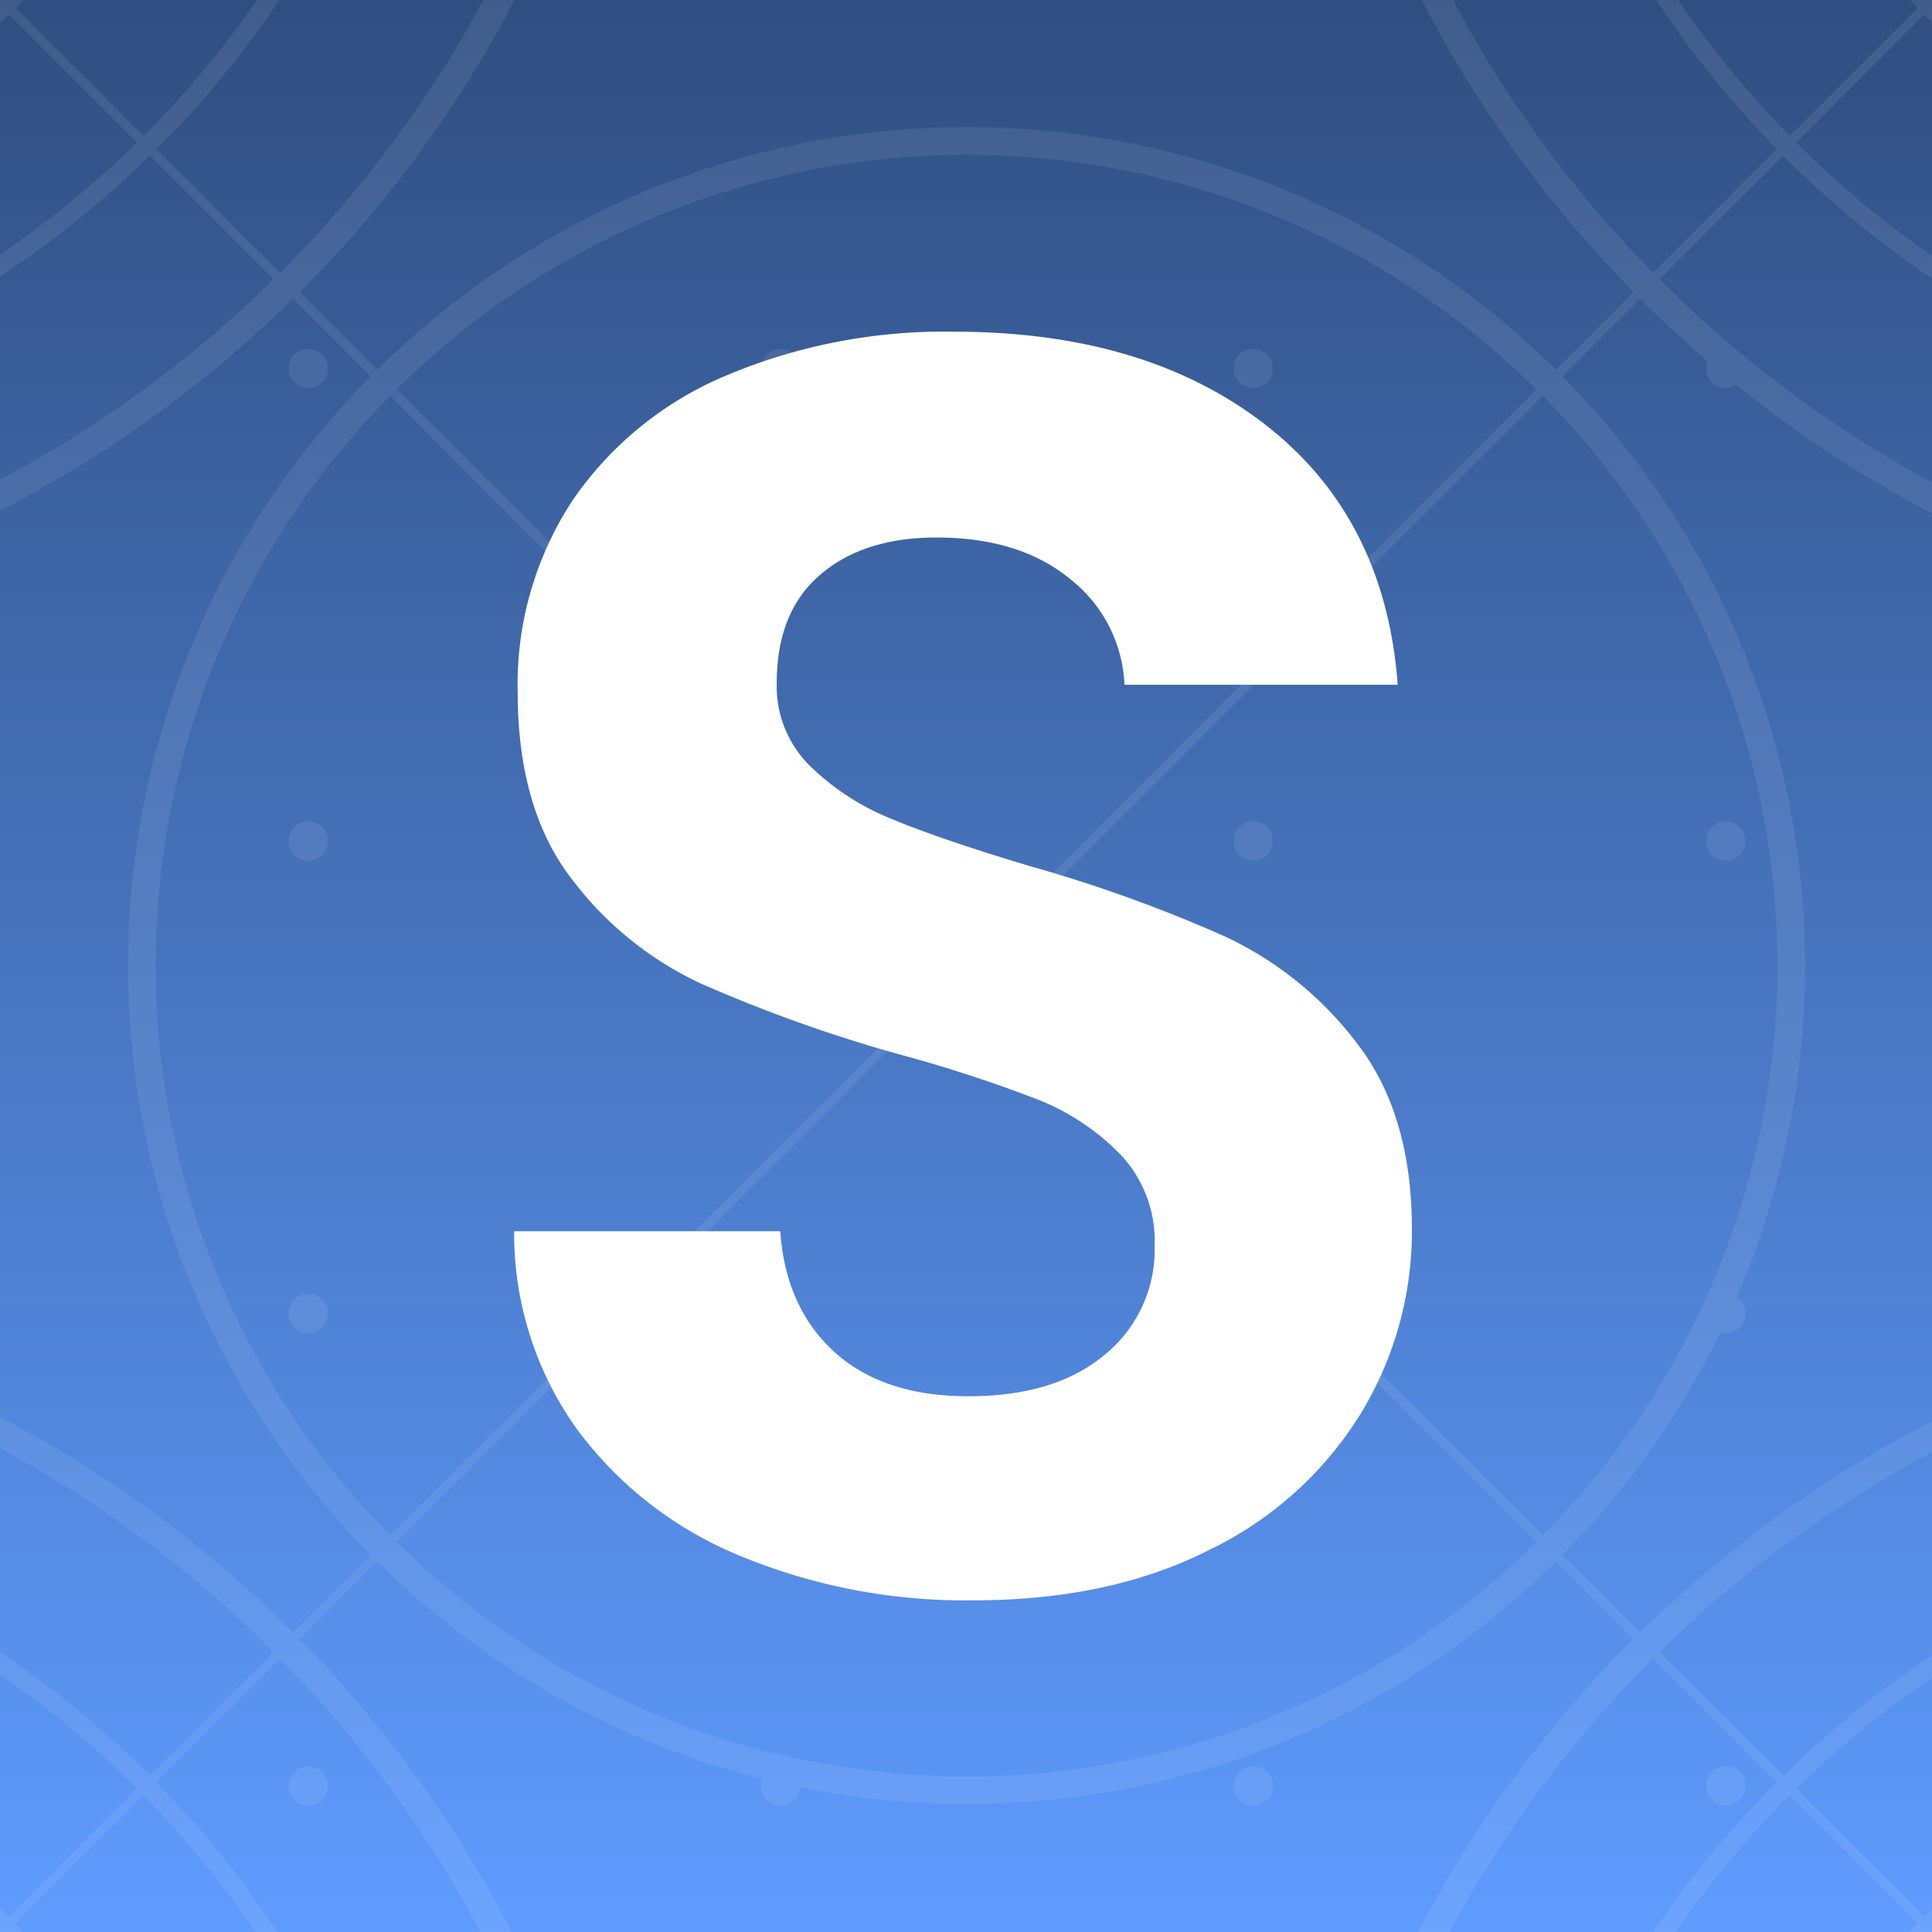 <?xml version="1.0" encoding="UTF-8"?> <svg xmlns="http://www.w3.org/2000/svg" xmlns:xlink="http://www.w3.org/1999/xlink" width="215" height="215" viewBox="0 0 215 215"><rect x="0" y="0" width="215" height="215" fill="#333333" stroke="none"/><defs><linearGradient id="linear-gradient" x1="0.5" x2="0.5" y2="1" gradientUnits="objectBoundingBox"><stop offset="0" stop-color="#5f9cff"></stop><stop offset="1" stop-color="#304e80"></stop></linearGradient><clipPath id="clip-path"><rect id="Rechteck_1436" data-name="Rechteck 1436" width="215" height="215" transform="translate(-9634 2630) rotate(180)" fill="none" stroke="#707070" stroke-width="1"></rect></clipPath></defs><g id="Gruppe_715" data-name="Gruppe 715" transform="translate(8791 -2121)"><rect id="Rechteck_1431" data-name="Rechteck 1431" width="215" height="215" transform="translate(-8576 2336) rotate(180)" fill="url(#linear-gradient)"></rect><g id="Gruppe_maskieren_83" data-name="Gruppe maskieren 83" transform="translate(1058 -294)" opacity="0.08" clip-path="url(#clip-path)"><path id="Pfad_1793" data-name="Pfad 1793" d="M313.4,633.389a2.191,2.191,0,1,0,2.191,2.191,2.191,2.191,0,0,0-2.191-2.191m52.585,0a2.191,2.191,0,1,0,2.191,2.191,2.191,2.191,0,0,0-2.191-2.191m-157.755,0a2.191,2.191,0,1,0,2.191,2.191,2.192,2.192,0,0,0-2.191-2.191M418.566,580.8A2.191,2.191,0,1,0,420.757,583a2.191,2.191,0,0,0-2.191-2.191m0,52.585a2.191,2.191,0,1,0,2.191,2.191,2.191,2.191,0,0,0-2.191-2.191m52.585,0a2.191,2.191,0,1,0,2.191,2.191,2.191,2.191,0,0,0-2.191-2.191m105.17,0a2.191,2.191,0,1,0,2.191,2.191,2.191,2.191,0,0,0-2.191-2.191m52.585,0a2.191,2.191,0,1,0,2.191,2.191,2.191,2.191,0,0,0-2.191-2.191M208.226,580.8A2.191,2.191,0,1,0,210.417,583a2.192,2.192,0,0,0-2.191-2.191m52.585,0A2.191,2.191,0,1,0,263,583a2.191,2.191,0,0,0-2.191-2.191m105.17,0A2.191,2.191,0,1,0,368.172,583a2.191,2.191,0,0,0-2.191-2.191m157.755,4.382A2.191,2.191,0,1,0,521.544,583a2.191,2.191,0,0,0,2.191,2.191m105.17-4.382A2.191,2.191,0,1,0,631.1,583a2.191,2.191,0,0,0-2.191-2.191M208.226,532.6h0a2.189,2.189,0,1,0-.852-.172A2.2,2.2,0,0,0,208.226,532.6Zm52.585-4.382A2.191,2.191,0,1,0,263,530.41a2.191,2.191,0,0,0-2.191-2.191m54.776,2.191A2.191,2.191,0,1,0,313.4,532.6a2.19,2.19,0,0,0,2.191-2.191m48.2,0a2.191,2.191,0,1,0,2.191-2.191,2.192,2.192,0,0,0-2.191,2.191M523.735,532.6a2.191,2.191,0,1,0-2.191-2.191,2.191,2.191,0,0,0,2.191,2.191M260.811,480.016a2.191,2.191,0,1,0-2.191-2.191,2.191,2.191,0,0,0,2.191,2.191m-52.585,0a2.191,2.191,0,1,0-2.018-3.045,2.182,2.182,0,0,0,0,1.706,2.19,2.19,0,0,0,2.018,1.339m107.361-2.191a2.191,2.191,0,1,0-2.191,2.191,2.19,2.19,0,0,0,2.191-2.191m50.394,2.191a2.191,2.191,0,1,0-2.191-2.191,2.191,2.191,0,0,0,2.191,2.191m105.17,0a2.191,2.191,0,1,0-2.191-2.191,2.191,2.191,0,0,0,2.191,2.191m52.29-.06c-.305.4-.6.8-.912,1.192l.808.631c.58-.743,1.148-1.5,1.723-2.254a2.126,2.126,0,0,0,.71-.929c1.274-1.684,2.533-3.379,3.751-5.083l-.833-.6q-1.446,2.022-2.95,4.032a2.189,2.189,0,0,0-4.195.878,2.164,2.164,0,0,0,1.9,2.131m-262.63-52.525a2.191,2.191,0,1,0-2.191-2.191,2.191,2.191,0,0,0,2.191,2.191m105.17,0a2.191,2.191,0,1,0-2.191-2.191,2.191,2.191,0,0,0,2.191,2.191m52.585,0a2.191,2.191,0,1,0-2.191-2.191,2.191,2.191,0,0,0,2.191,2.191m52.585-4.382a2.191,2.191,0,1,0,2.191,2.191,2.191,2.191,0,0,0-2.191-2.191m157.755,4.382a2.191,2.191,0,1,0-2.191-2.191,2.191,2.191,0,0,0,2.191,2.191M208.226,374.846a2.191,2.191,0,1,0-2.191-2.191,2.191,2.191,0,0,0,2.191,2.191m52.585-4.382A2.191,2.191,0,1,0,263,372.655a2.191,2.191,0,0,0-2.191-2.191m52.585,0a2.191,2.191,0,1,0,2.191,2.191,2.191,2.191,0,0,0-2.191-2.191m52.585,4.382a2.191,2.191,0,1,0-2.191-2.191,2.191,2.191,0,0,0,2.191,2.191m210.34,0a2.191,2.191,0,1,0-2.191-2.191,2.191,2.191,0,0,0,2.191,2.191m52.585-4.382a2.191,2.191,0,1,0,2.191,2.191,2.191,2.191,0,0,0-2.191-2.191M210.417,320.071a2.191,2.191,0,1,0-2.191,2.191,2.191,2.191,0,0,0,2.191-2.191m50.394-2.191A2.191,2.191,0,1,0,263,320.071a2.191,2.191,0,0,0-2.191-2.191m52.585,0a2.191,2.191,0,1,0,2.191,2.191,2.191,2.191,0,0,0-2.191-2.191m52.585,4.382a2.191,2.191,0,1,0-2.191-2.191,2.191,2.191,0,0,0,2.191,2.191m52.585,0a2.191,2.191,0,1,0-2.191-2.191,2.191,2.191,0,0,0,2.191,2.191m50.394-2.191a2.191,2.191,0,1,0,2.191-2.191,2.192,2.192,0,0,0-2.191,2.191m54.776,2.191a2.191,2.191,0,1,0-2.191-2.191,2.191,2.191,0,0,0,2.191,2.191m105.17-4.382a2.191,2.191,0,1,0,2.191,2.191,2.191,2.191,0,0,0-2.191-2.191M208.226,217.092a2.191,2.191,0,1,0-2.191-2.191,2.191,2.191,0,0,0,2.191,2.191M263,267.486a2.191,2.191,0,1,0-2.191,2.191A2.19,2.19,0,0,0,263,267.486M311.2,214.9a2.191,2.191,0,1,0,2.191-2.191A2.192,2.192,0,0,0,311.2,214.9m2.191,50.394a2.191,2.191,0,1,0,2.191,2.191,2.191,2.191,0,0,0-2.191-2.191M363.79,214.9a2.191,2.191,0,1,0,2.191-2.191,2.192,2.192,0,0,0-2.191,2.191m2.191,54.776a2.191,2.191,0,1,0-2.191-2.191,2.191,2.191,0,0,0,2.191,2.191m52.585-52.585a2.191,2.191,0,1,0-2.191-2.191,2.191,2.191,0,0,0,2.191,2.191m52.585,0a2.191,2.191,0,1,0-2.191-2.191,2.191,2.191,0,0,0,2.191,2.191m50.394-2.191a2.191,2.191,0,1,0,2.191-2.191,2.192,2.192,0,0,0-2.191,2.191m2.191,54.776a2.191,2.191,0,1,0-2.191-2.191,2.191,2.191,0,0,0,2.191,2.191m52.585-4.382a2.191,2.191,0,1,0,2.191,2.191,2.191,2.191,0,0,0-2.191-2.191m52.585-52.585A2.191,2.191,0,1,0,631.1,214.9a2.192,2.192,0,0,0-2.191-2.191M634.9,502.738a132.329,132.329,0,0,1-38.214,93.089l12.592,12.592,1.744-1.744,5.755,9.967-9.967-5.755,1.744-1.744-12.575-12.575a132.58,132.58,0,0,1-71.368,37.006,2.2,2.2,0,1,1-2.372.421,132.774,132.774,0,0,1-135.569-65.789l.023.1c-3.351.748-6.755,1.432-10.116,2.031l-.181-1.01c3.253-.58,6.543-1.243,9.79-1.963a132.5,132.5,0,0,1,22.1-158.489l-8.627-8.627a93.2,93.2,0,0,1-84.1,25.153,2.178,2.178,0,0,1-4.351-.163,2.21,2.21,0,0,1,.159-.792,93.287,93.287,0,0,1-42.865-24.2l-8.647,8.645a132.313,132.313,0,0,1,38.119,89.422c.589.128,1.178.272,1.767.394l-.209,1c-.51-.107-1.02-.233-1.53-.344.018.873.067,1.735.067,2.612a131.923,131.923,0,0,1-17.143,65.139c.389.088.778.186,1.167.272l-.223,1c-.493-.11-.987-.233-1.479-.345A132.588,132.588,0,0,1,72.2,596.553L59.731,609.016l1.744,1.744-9.968,5.755,5.755-9.967,1.744,1.744,12.447-12.447A132.62,132.62,0,0,1,99.734,386.583c-.137-.613-.286-1.225-.417-1.837l1-.216c.109.5.231,1.011.344,1.516a131.929,131.929,0,0,1,64.62-16.845c1.174,0,2.333.06,3.5.089-.428-2.035-.833-4.079-1.185-6.121l1.011-.175c.363,2.112.784,4.223,1.229,6.322a132.366,132.366,0,0,1,89.3,38.834l8.629-8.627a93.123,93.123,0,0,1,0-131.159l-8.647-8.647a132.312,132.312,0,0,1-88.958,38.108c-.479,2.154-.929,4.319-1.32,6.482l-1.01-.182c.379-2.093.812-4.187,1.271-6.273-1.024.025-2.042.079-3.071.079a131.911,131.911,0,0,1-65.146-17.148c-.738,3.246-1.418,6.552-2.018,9.833l-1.01-.184c.617-3.374,1.315-6.773,2.077-10.107l.254.058A132.588,132.588,0,0,1,71.47,72.062L59.134,59.726,57.389,61.47,51.635,51.5,61.6,57.256,59.859,59,72.178,71.319a132.629,132.629,0,0,1,209.681,29.009l-.177-.8c3.351-.745,6.755-1.425,10.117-2.023l.179,1.01c-3.327.591-6.692,1.264-10.009,2a131.929,131.929,0,0,1,16.85,64.629c0,1.332-.061,2.647-.1,3.968.715-.152,1.43-.319,2.144-.461l.2,1.006c-.789.158-1.579.34-2.37.51a132.372,132.372,0,0,1-38.822,88.839l8.629,8.627a93.124,93.124,0,0,1,131.159,0l8.645-8.645a132.43,132.43,0,0,1-21.069-158.228c-.452-.1-.908-.216-1.36-.316l.221-1c.556.124,1.117.261,1.674.389a132.588,132.588,0,0,1,208.193-28.5l12.463-12.464-1.742-1.744,9.967-5.753-5.755,9.967L609.149,59.6,596.7,72.045a132.621,132.621,0,0,1-28.28,209.262c.119.538.251,1.078.368,1.616l-1,.217c-.095-.433-.2-.866-.3-1.3A132.394,132.394,0,0,1,419.708,269.31a2.132,2.132,0,0,1-1.143.366,2.192,2.192,0,0,1-2.191-2.191,2.169,2.169,0,0,1,.167-.82c-2.591-2.223-5.118-4.515-7.53-6.929l-8.629,8.629a93.12,93.12,0,0,1,19.378,102.5,2.151,2.151,0,0,1,1,1.79,2.191,2.191,0,0,1-2.191,2.191,2.134,2.134,0,0,1-.578-.117,93.741,93.741,0,0,1-17.605,24.8l8.647,8.645a132.751,132.751,0,0,1,60.453-34.143,2.151,2.151,0,0,1-.522-1.371,2.2,2.2,0,1,1,4.282.5,132.425,132.425,0,0,1,48.716-1.713,2.123,2.123,0,0,1,3.86.673,131.808,131.808,0,0,1,41.447,14.988c.754-3.322,1.446-6.7,2.056-10.054l1.008.184c-.613,3.367-1.308,6.768-2.067,10.107l-.968-.219a132.847,132.847,0,0,1,67.6,115.615m-40.37-428.52L580.771,87.976A110.087,110.087,0,0,1,562.2,258.746c.783,2.38,1.548,4.78,2.256,7.183l-.983.289c-.682-2.308-1.413-4.612-2.163-6.9a109.551,109.551,0,0,1-58.436,16.827c-3.488,0-6.934-.182-10.34-.5.542,1.462,1.069,2.931,1.567,4.4l-.971.328c-.547-1.609-1.122-3.222-1.721-4.824A109.973,109.973,0,0,1,424.942,243.8l-13.758,13.758a129.315,129.315,0,0,0,86.264,37.91c-.661-2.787-1.381-5.576-2.179-8.31l.982-.289c.831,2.838,1.578,5.734,2.258,8.626,1.451.049,2.9.11,4.363.11a128.861,128.861,0,0,0,63.906-16.9c-.442-1.865-.9-3.723-1.38-5.556l.992-.261c.458,1.746.9,3.511,1.316,5.283A129.547,129.547,0,0,0,594.529,74.218M403,180.049l-.419.936c-2.37-1.06-4.789-2.056-7.211-3.006a107.883,107.883,0,0,0,30.31,63.633l14.235-14.233a88.036,88.036,0,0,1-22.063-38.6c-2.878-1.66-5.842-3.255-8.818-4.743l.459-.918c2.694,1.348,5.372,2.792,7.993,4.284a88,88,0,0,1,146.856-84.451l14.233-14.235A108.011,108.011,0,0,0,412.3,106.835c.195.067.393.13.585.2l-.335.969c-.272-.093-.55-.181-.822-.275a107.916,107.916,0,0,0-16.5,69.1c2.61,1.015,5.218,2.084,7.77,3.227M563.637,105.11l-5.017,5.017a78.8,78.8,0,0,1-8.473,118.905c.671,1.379,1.334,2.762,1.974,4.145l-.931.431c-.613-1.323-1.248-2.647-1.89-3.967a78.722,78.722,0,0,1-102.208-7.988l-5.017,5.017a86.1,86.1,0,0,0,36.217,21.635c-1.586-2.654-3.25-5.292-4.974-7.842l.85-.575c1.9,2.81,3.735,5.718,5.464,8.641l-.179.105A85.954,85.954,0,0,0,563.637,105.11M433.116,197.453l-.179.249a77.122,77.122,0,0,0,14.9,21.761l4.407-4.407c-.356-.351-.7-.713-1.057-1.06l.715-.734c.359.349.708.715,1.066,1.071L556.429,110.868a76.7,76.7,0,0,0-114.595,8.419c1.108.557,2.217,1.115,3.311,1.686l-.475.91c-1.148-.6-2.312-1.185-3.474-1.769a76.637,76.637,0,0,0-8.508,77.039c.142.1.287.2.428.3M448.541,220.2a76.69,76.69,0,0,0,99.841,7.576c-.561-1.132-1.124-2.266-1.7-3.381l.911-.472c.549,1.066,1.085,2.149,1.623,3.229a76.736,76.736,0,0,0,7.953-115.58L504.247,164.5l.473.479-.729.72-.47-.473-49.833,49.833c1.812,1.818,3.6,3.669,5.323,5.556l-.759.692c-1.709-1.877-3.488-3.718-5.29-5.523ZM562.9,104.4A85.938,85.938,0,0,0,441.368,225.929l5.017-5.017a79.136,79.136,0,0,1-16.163-24.238c-2.017-1.411-4.06-2.8-6.124-4.11l.55-.866c1.641,1.045,3.269,2.131,4.882,3.239a78.659,78.659,0,0,1,9.809-75.749c-1.3-.636-2.594-1.267-3.888-1.876l.433-.929c1.358.638,2.72,1.3,4.079,1.967a78.758,78.758,0,0,1,117.916-8.932Zm-136.5,137.953a108.342,108.342,0,0,0,43.037,26.422,2.139,2.139,0,0,1-.47-1.292,2.191,2.191,0,1,1,2.885,2.051,107.273,107.273,0,0,0,18.711,3.835c-.328-.843-.647-1.693-.987-2.526l.948-.389c.414,1.01.8,2.039,1.2,3.062a108.655,108.655,0,0,0,11.157.575,107.524,107.524,0,0,0,57.772-16.785c-.1-.291-.191-.589-.289-.878l.969-.333c.072.212.138.428.21.64A108.038,108.038,0,0,0,579.321,89.426l-14.235,14.235a87.837,87.837,0,0,1,12.165,109.273,2.178,2.178,0,1,1-2.391,3.576A87.965,87.965,0,0,1,481.2,251.249l.461.82-.9.5-.5-.883.82-.464a88.04,88.04,0,0,1-40.466-23.1ZM410.476,256.82l13.758-13.758A109.923,109.923,0,0,1,393.2,177.124l-.032-.014.026-.07a110.767,110.767,0,0,1-.561-11.134,109.551,109.551,0,0,1,17.094-58.851c-2.3-.768-4.624-1.516-6.95-2.214l.293-.982c2.421.726,4.834,1.5,7.229,2.3a110.055,110.055,0,0,1,169.73-18.9L593.786,73.51A129.515,129.515,0,0,0,390.9,100.565c1.748.424,3.492.866,5.22,1.327l-.265.99c-1.816-.484-3.651-.945-5.49-1.39a128.854,128.854,0,0,0-17.2,64.413c0,1.362.061,2.708.1,4.058l.682.163-.242,1-.414-.1a129.264,129.264,0,0,0,37.179,85.794M74.352,73.495,88.11,87.251a110.187,110.187,0,0,1,188.168,77.9c0,3.576-.186,7.108-.521,10.6,2.727-1,5.49-1.956,8.251-2.812l.3.98c-2.9.9-5.805,1.9-8.664,2.962a109.961,109.961,0,0,1-31.709,66.2l13.756,13.758a129.309,129.309,0,0,0,37.9-85.982c-1.488.349-2.975.712-4.442,1.1l-.261-.992c1.564-.412,3.145-.8,4.731-1.169.054-1.544.117-3.087.117-4.643a128.865,128.865,0,0,0-16.908-63.912l-.934.224-.24-1,.64-.152A129.542,129.542,0,0,0,74.352,73.495M241.745,242.338,227.51,228.1a88.006,88.006,0,0,1-38.773,22.114c-1,1.734-1.989,3.479-2.925,5.236l-.9-.484c.782-1.467,1.6-2.932,2.426-4.389a87.8,87.8,0,0,1-71.941-13.471c-.494,1.113-.99,2.228-1.465,3.343l-.943-.4c.5-1.185,1.029-2.368,1.555-3.551a87.883,87.883,0,0,1-11.453-132.823L88.851,89.444A108.009,108.009,0,0,0,106.97,255.721c1.031-2.992,2.126-6,3.28-8.957l.955.373c-1.18,3.02-2.3,6.1-3.348,9.153a107.885,107.885,0,0,0,133.888-13.952m-9.726-125.832c1.216-.573,2.45-1.131,3.686-1.684a85.864,85.864,0,0,0-130.461-10.436l5.017,5.017a78.8,78.8,0,0,1,118.9,8.468l.072-.035.2.4a78.746,78.746,0,0,1-7.642,102.695l5.017,5.015A86.094,86.094,0,0,0,248.388,189.9q-2.28,1.354-4.5,2.769l-.55-.866c1.784-1.138,3.613-2.238,5.455-3.318a85.659,85.659,0,0,0-12.482-72.818c-1.292.578-2.582,1.164-3.854,1.762ZM200.668,232.359c-.547.713-1.074,1.448-1.613,2.174A77.162,77.162,0,0,0,219.6,220.187L164.64,165.232c-.9.908-1.807,1.816-2.691,2.731l-.738-.71c.887-.922,1.8-1.833,2.7-2.747L111,111.594A76.8,76.8,0,0,0,197.134,235.4c.892-1.234,1.8-2.461,2.719-3.665Zm19.67-12.878A77.231,77.231,0,0,0,235.2,198.626c-1.819,1.327-3.623,2.678-5.374,4.068l-.638-.8c2.235-1.774,4.547-3.493,6.88-5.157a76.809,76.809,0,0,0-124.362-85.883l52.927,52.927q1.932-1.925,3.9-3.8l.706.743q-1.951,1.856-3.877,3.779Zm-115.8-114.353a85.841,85.841,0,0,0,10.857,129.466c.6-1.33,1.216-2.659,1.84-3.967l.925.442c-.65,1.362-1.287,2.743-1.916,4.13a85.694,85.694,0,0,0,72.583,12.862c.391-.659.773-1.327,1.173-1.979l.873.536c-.209.34-.407.692-.613,1.034a86.005,86.005,0,0,0,35.8-21l-5.017-5.017a79.14,79.14,0,0,1-24.4,16.233c-.643.917-1.294,1.83-1.916,2.752l-.852-.571c.34-.5.7-1,1.045-1.5a78.845,78.845,0,0,1-85.37-128.405Zm137.953,136.5a108.86,108.86,0,0,0,18.436-24.561c-.04,0-.074.023-.114.023a2.191,2.191,0,0,1,0-4.382,2.153,2.153,0,0,1,1.83,1.059,107.8,107.8,0,0,0-5.2-106.39c-3,1.015-6.009,2.093-8.955,3.222l-.366-.957c2.88-1.1,5.819-2.158,8.752-3.153A108.035,108.035,0,0,0,89.559,88.7l14.233,14.233a87.912,87.912,0,0,1,133.823,11.036c1.269-.557,2.54-1.111,3.809-1.644l.4.947c-1.2.5-2.4,1.027-3.6,1.551a87.916,87.916,0,0,1,13.111,72.2c.261-.147.519-.3.78-.45l.5.9c-.561.312-1.117.645-1.676.966A88.1,88.1,0,0,1,228.254,227.4Zm14.464,15.916-13.758-13.758a110.616,110.616,0,0,1-33.221,22.443,2.134,2.134,0,0,1,.443,1.255,2.191,2.191,0,0,1-2.191,2.191,2.162,2.162,0,0,1-2.123-1.856,109.3,109.3,0,0,1-29.09,7.02l-.035.093-.2-.075c-3.535.344-7.118.531-10.743.531A110.167,110.167,0,0,1,87.4,87.994L73.643,74.236A129.518,129.518,0,0,0,100.7,277.124l.2-.815.994.245-.242,1-.356-.086a128.864,128.864,0,0,0,64.746,17.388c1.266,0,2.519-.06,3.777-.1.051-.212.095-.429.145-.642l1,.244c-.03.123-.054.249-.084.372a129.262,129.262,0,0,0,86.08-37.188M165.285,372.28a129.694,129.694,0,0,0-24.4,2.333l4.284,8.9-2.424.457,1.842,9.747a109.935,109.935,0,0,1,98.623,30.364l13.758-13.758a129.308,129.308,0,0,0-86.451-37.915c.042.182.079.368.121.549l-1,.235c-.063-.268-.116-.542-.177-.81-1.392-.044-2.78-.105-4.181-.105m77.186,54-14.235,14.235A88.011,88.011,0,0,1,250.553,480c.261.151.519.31.78.459l-.479.841a87.969,87.969,0,0,1-69.47,107.233l3.739,19.786a108.4,108.4,0,0,0,70.732-47.263c-.266-.093-.536-.177-.8-.27l.337-.968c.342.119.691.23,1.034.347a107.88,107.88,0,0,0-13.954-133.886M88.835,578.462l14.233-14.233A88.006,88.006,0,0,1,147.7,415.7l-3.737-19.786a107.471,107.471,0,0,0-36.448,14.666c.074.219.144.445.219.664l-.973.33c-.047-.138-.091-.282-.138-.422A108.034,108.034,0,0,0,88.835,578.462m99.075-159.434a85.515,85.515,0,0,0-38.823-1.492l1.318,6.975a78.509,78.509,0,0,1,43.384,3.923c-.245-.366-.5-.727-.748-1.1l.855-.564c.517.782,1.06,1.555,1.593,2.331a79.192,79.192,0,0,1,25.574,17.129l5.017-5.017a86.537,86.537,0,0,0-18.1-13.835,2.136,2.136,0,0,1-1.478-.852,85.5,85.5,0,0,0-17.171-7.1c.259.442.51.894.773,1.332l-.878.528c-.449-.745-.878-1.509-1.316-2.265m54.168,57,.559-.859c1.753,1.139,3.548,2.244,5.357,3.327a85.994,85.994,0,0,0-21.207-36.533l-5.017,5.017A79.055,79.055,0,0,1,238.843,473.5l.408-.6.841.573-.575.85-.477-.326a78.7,78.7,0,0,1-10.222,74.7c1.225.6,2.454,1.2,3.684,1.781l-.436.927c-1.294-.607-2.584-1.237-3.872-1.87a78.98,78.98,0,0,1-48.506,30L181,586.517a86.124,86.124,0,0,0,54.259-34.639l.046-.1.019.009A85.747,85.747,0,0,0,248.4,479.92c-2.135-1.259-4.258-2.552-6.321-3.895M110.984,556.314l52.925-52.925-.633-.636.727-.72-14.228-75.324a76.515,76.515,0,0,0-30,13.4c.529,1.064,1.055,2.131,1.6,3.181l-.911.468c-.515-1-1.015-2.014-1.52-3.027a76.74,76.74,0,0,0-7.954,115.582m88.77-121.235-.819.617q-1.549-2.059-3.046-4.186a76.544,76.544,0,0,0-45.1-4.985l14.3,75.691,54.532-54.532a77.2,77.2,0,0,0-21.837-15.318c.656.91,1.308,1.823,1.977,2.713M228,465.8l.645-.8c2.1,1.7,4.275,3.344,6.468,4.948a77.107,77.107,0,0,0-14.79-21.523l-55.007,55.009,13.995,74.092A76.929,76.929,0,0,0,226.322,548.6c-1.178-.592-2.356-1.187-3.513-1.793l.477-.908c1.209.635,2.442,1.257,3.672,1.876a76.721,76.721,0,0,0,9.017-75.92c-2.708-1.935-5.392-3.97-7.977-6.058M111.725,557.022A76.513,76.513,0,0,0,178.3,577.709l-13.863-73.4Zm-1.448,1.45-5.017,5.017A85.629,85.629,0,0,0,180,586.7l-1.318-6.973a78.56,78.56,0,0,1-68.4-21.253m37.8-140.754a85.959,85.959,0,0,0-43.56,145.063l5.017-5.017a78.8,78.8,0,0,1,8.473-118.905q-1.057-2.172-2.067-4.351l.931-.431c.642,1.392,1.308,2.784,1.981,4.172A78.55,78.55,0,0,1,149.4,424.692Zm-58.5,161.453A107.73,107.73,0,0,0,184.114,608.5l-3.737-19.784a87.682,87.682,0,0,1-76.565-23.775ZM241.763,425.535a107.881,107.881,0,0,0-96.793-29.8l3.737,19.786a87.6,87.6,0,0,1,37.765,1.006c-.768-1.376-1.521-2.761-2.247-4.149l.91-.475c.869,1.667,1.781,3.327,2.713,4.973a87.453,87.453,0,0,1,18.524,7.266,2.162,2.162,0,0,1,1.854-1.094,2.191,2.191,0,0,1,2.191,2.191,2.14,2.14,0,0,1-.282,1.017,88.663,88.663,0,0,1,17.4,13.511ZM73.628,593.672l13.758-13.76a110.086,110.086,0,0,1,18.571-170.768c-.808-2.454-1.592-4.927-2.319-7.4l.983-.287c.7,2.377,1.453,4.754,2.228,7.116A109.524,109.524,0,0,1,143.58,393.9l-1.839-9.739-2.424.457.743-9.861a128.785,128.785,0,0,0-38.683,14.426c.422,1.79.862,3.574,1.323,5.337l-.992.259c-.438-1.674-.859-3.365-1.262-5.062A129.544,129.544,0,0,0,73.628,593.672m91.657,38.017a129.852,129.852,0,0,0,22.908-2.067l-4.279-8.892,2.424-.458-1.844-9.76A109.782,109.782,0,0,1,88.127,580.62L74.369,594.378a129.266,129.266,0,0,0,90.916,37.311m92.393-220.62L243.92,424.827a109.917,109.917,0,0,1,31.093,66.7c2.643.994,5.323,1.942,8.009,2.8l-.314.978c-2.549-.813-5.094-1.713-7.609-2.65.259,3.081.424,6.189.424,9.336a109.543,109.543,0,0,1-17.1,58.853c2.245.747,4.5,1.476,6.762,2.154l-.294.982c-2.352-.706-4.7-1.465-7.038-2.247A110.466,110.466,0,0,1,185.5,610.332l1.842,9.751,2.422-.457-.741,9.846a130.023,130.023,0,0,0,88.232-62.148c-1.816-.442-3.627-.9-5.413-1.376l.265-.992c1.876.5,3.776.978,5.683,1.439a128.874,128.874,0,0,0,17.194-64.41c0-1.108-.056-2.2-.082-3.3-1.786-.424-3.565-.871-5.325-1.35l.268-.99c1.663.452,3.344.88,5.029,1.283a129.256,129.256,0,0,0-37.2-86.555m140.53-140.53L334.8,333.944l63.405,63.407a90.056,90.056,0,0,0,0-126.812m-127.536-.724,63.405,63.405,63.405-63.407a90.052,90.052,0,0,0-126.81,0m-.726,127.536,63.405-63.407-63.405-63.405a90.056,90.056,0,0,0,0,126.812m127.536.724L334.077,334.67l-63.405,63.405a90.054,90.054,0,0,0,126.81,0M593.8,594.4l-13.758-13.758c-.549.55-1.124,1.071-1.684,1.609a2.126,2.126,0,0,1,.151.748,2.191,2.191,0,0,1-2.191,2.191,2.147,2.147,0,0,1-.9-.205,110.163,110.163,0,0,1-183.542-82.243c0-3.478.181-6.915.5-10.312l-.195-.524c.081-.03.161-.065.242-.095a109.954,109.954,0,0,1,31.795-67L410.46,411.053A129.3,129.3,0,0,0,372.538,497.8l.177-.04.233,1-.436.1c-.039,1.292-.1,2.578-.1,3.879a128.847,128.847,0,0,0,17.18,64.383l-.121-.507,1-.24.242,1-.857.205A129.543,129.543,0,0,0,593.8,594.4M489.163,398.781c.5-1.19.968-2.4,1.439-3.611a107.871,107.871,0,0,0-64.192,30.382l14.235,14.233a88.02,88.02,0,0,1,39.307-22.264l.256-.447.47.268a87.819,87.819,0,0,1,72.087,13.439c.526-1.181,1.05-2.366,1.553-3.551l.943.4c-.531,1.253-1.085,2.507-1.642,3.758a87.881,87.881,0,0,1,11.451,132.823L579.3,578.447a107.965,107.965,0,0,0-.955-152.395,2.186,2.186,0,1,1-2.931-2.8,108.921,108.921,0,0,0-14.233-11.088c-1.006,2.92-2.074,5.858-3.2,8.748l-.955-.37c1.148-2.957,2.24-5.961,3.266-8.948a107.517,107.517,0,0,0-58.18-17.048c-3.5,0-6.953.182-10.368.508-.533,1.381-1.074,2.761-1.639,4.119ZM473.2,583.719a85.866,85.866,0,0,0,89.717-20.214l-5.017-5.017a78.86,78.86,0,0,1-129.4-84.08c-1.606,1.083-3.223,2.147-4.852,3.169l-.545-.869c2.047-1.283,4.072-2.636,6.074-4.016a79.191,79.191,0,0,1,17.192-25.733l-5.017-5.017a86.139,86.139,0,0,0-21.109,34.519,1.946,1.946,0,0,1,.38,2.033l.415.685-.878.524-.152-.258a2.144,2.144,0,0,1-.778.436,85.717,85.717,0,0,0,1.034,49.195,2.15,2.15,0,0,1,.494,1.332c0,.028-.014.053-.016.081a85.781,85.781,0,0,0,11.106,21.728c1.36-.61,2.719-1.227,4.056-1.858l.436.927c-1.281.6-2.584,1.2-3.888,1.783a86.466,86.466,0,0,0,36.68,29.076,2.179,2.179,0,0,1,4.065,1.572M448.56,447.7l4.787,4.787c1.387-1.4,2.757-2.817,4.084-4.252l.754.694c-1.337,1.448-2.717,2.875-4.114,4.284l49.446,49.444c.957-.961,1.912-1.925,2.845-2.892l.738.71c-.936.973-1.9,1.942-2.859,2.908L557.155,556.3a76.757,76.757,0,0,0,18.329-76.45,2.187,2.187,0,0,1-1.355-2.021,2.139,2.139,0,0,1,.31-1.057A76.808,76.808,0,0,0,471.657,432.2l.081.058-.6.834-.559-.4A77.117,77.117,0,0,0,448.56,447.7m-.743.708A77.15,77.15,0,0,0,431.9,471.557l.238.333c-.186.133-.38.259-.566.391a76.815,76.815,0,0,0,124.87,84.758l-52.925-52.925q-1.851,1.84-3.735,3.639l-.706-.74q1.872-1.788,3.716-3.625l-49.454-49.454c-.771.771-1.541,1.548-2.324,2.3l-.71-.738c.778-.747,1.542-1.52,2.31-2.284Zm115.8,114.353a85.838,85.838,0,0,0-10.859-129.468c-.573,1.262-1.15,2.522-1.741,3.765l-.925-.442c.617-1.3,1.22-2.61,1.818-3.928a85.752,85.752,0,0,0-109.818,8.547l5.017,5.015a79.1,79.1,0,0,1,25.921-16.832l-.379-.261c1.909-2.78,3.758-5.662,5.5-8.563l.88.528c-1.611,2.684-3.322,5.343-5.078,7.932a78.817,78.817,0,0,1,47.936-2.7,2.131,2.131,0,0,1-.345-1.11,2.191,2.191,0,0,1,4.382,0,2.169,2.169,0,0,1-1.19,1.919,79.254,79.254,0,0,1,51.489,48.494c.033,0,.061-.019.095-.019a2.19,2.19,0,0,1,2.191,2.191,2.148,2.148,0,0,1-.966,1.767,78.738,78.738,0,0,1-.8,48.711,2.161,2.161,0,0,1,1.77,2.107,2.191,2.191,0,0,1-2.191,2.191,2.14,2.14,0,0,1-1.066-.315,79.108,79.108,0,0,1-16.65,25.46Zm-137.951-136.5a107.916,107.916,0,0,0-31.088,64.715c2.363-.913,4.715-1.865,7.015-2.876l.412.939c-2.473,1.089-5.008,2.11-7.551,3.083-.342,3.5-.526,7.034-.526,10.617a107.5,107.5,0,0,0,16.787,57.775c3.069-1.038,6.149-2.145,9.162-3.3l.368.957c-2.948,1.134-5.958,2.216-8.96,3.234A108,108,0,0,0,574.2,583.33a2.132,2.132,0,0,1-.068-.335,2.191,2.191,0,0,1,2.191-2.191,2.1,2.1,0,0,1,.482.1c.6-.571,1.209-1.127,1.793-1.713l-14.233-14.233a87.907,87.907,0,0,1-93.151,20.219c-.021,0-.039.012-.061.012a2.181,2.181,0,0,1-1.555-.65,88.5,88.5,0,0,1-39.057-30.618c-1.2.528-2.4,1.053-3.6,1.558l-.4-.945c1.132-.475,2.263-.973,3.392-1.467a87.794,87.794,0,0,1-10.685-20.6,2.144,2.144,0,0,1-.68.137,2.192,2.192,0,0,1-2.191-2.191,2.168,2.168,0,0,1,1.507-2.053,87.9,87.9,0,0,1-1.262-46.625c-2.666,1.5-5.4,2.947-8.14,4.294l-.452-.92c3.011-1.479,6.014-3.071,8.927-4.726.077-.3.168-.585.249-.88a2.138,2.138,0,0,1,1.138-3.821,88.182,88.182,0,0,1,21.56-35.186Zm206.154,76.478a129.856,129.856,0,0,0-2.065-22.894,2.191,2.191,0,1,1-.852-4.21c.018,0,.032.009.047.009a130.091,130.091,0,0,0-61.493-84.877l-.146.6-1-.245.214-.883a128.852,128.852,0,0,0-64.415-17.2c-1.2,0-2.4.058-3.592.091-.759,3.23-1.621,6.471-2.566,9.639l-.983-.294c.915-3.062,1.746-6.195,2.486-9.318a129.26,129.26,0,0,0-86.26,37.193L424.96,424.1a109.906,109.906,0,0,1,66.459-31.076c.468-1.253.934-2.508,1.369-3.763l.969.335c-.387,1.115-.8,2.23-1.215,3.343,3.159-.273,6.347-.442,9.576-.442a110.167,110.167,0,0,1,78.635,187.4l13.758,13.758a129.61,129.61,0,0,0,33.828-61.167,2.162,2.162,0,0,1-1.625-2.077,2.191,2.191,0,0,1,2.191-2.191,2.063,2.063,0,0,1,.375.075,129.821,129.821,0,0,0,2.542-25.556m36.063,0c0,1,.06,2.009.042,3.01a165.276,165.276,0,0,1-305.711,83.868,32.356,32.356,0,0,0-27.931-15.35h-.412a32.9,32.9,0,0,0-20.026,6.627,2.157,2.157,0,0,1,1.741,2.1,2.182,2.182,0,0,1-4.361.105,32.385,32.385,0,0,0-5.29,6.517,165.156,165.156,0,0,1-43.043,46.5,2.16,2.16,0,0,1-2.082,1.655c-.061,0-.114-.03-.175-.035A167.384,167.384,0,0,1,246,647,165.5,165.5,0,0,1,.174,506.474c-.026-1.243-.04-2.5-.04-3.735A164.476,164.476,0,0,1,75.07,364.223a34.6,34.6,0,0,0,15.753-29.239V332.9A34.6,34.6,0,0,0,75.07,303.668,164.6,164.6,0,0,1,0,165.15c0-1.234.081-2.473.107-3.714A165.243,165.243,0,0,1,245.056,20.517a167.383,167.383,0,0,1,59.966,57.016,34.692,34.692,0,0,0,25.739,16.289h.025v0c1.018.1,2.044.167,3.081.167h.422c11.719,0,22.5-6.421,28.839-16.459A164.993,164.993,0,0,1,505.762.132,165.593,165.593,0,0,1,668,162.17c.018,1.006.028,1.993.028,2.994,0,56.846-28.966,108.995-77.018,139.508a35.743,35.743,0,0,0-12.887,14.219,2.126,2.126,0,0,1,.393,1.18,2.161,2.161,0,0,1-1.807,2.114,33.111,33.111,0,0,0-2.1,11.548v.426a34.611,34.611,0,0,0,16.4,29.065A164.639,164.639,0,0,1,667.885,502.74m-2.938.01c0-55.789-27.77-106.977-74.928-136.924a36.662,36.662,0,0,1-16-22.175c-.121,3.02-.287,6.054-.519,9.034l-1.02-.079c.261-3.383.452-6.834.571-10.258l.685.025c-.221-1.024-.408-2.056-.545-3.1l-.054,0,.007-.314a39.545,39.545,0,0,1-.293-4.8v-.426a39.579,39.579,0,0,1,.258-4.436c-.028-1.474-.028-2.947-.082-4.412l.852-.032q.384-1.638.906-3.223a2.176,2.176,0,0,1,1.446-3.732,36.6,36.6,0,0,1,13.788-15.83,162.506,162.506,0,0,0,37.553-32.887,2.157,2.157,0,0,1-.857-1.695,2.191,2.191,0,0,1,2.191-2.191,2.156,2.156,0,0,1,1.39.535A161.6,161.6,0,0,0,665.14,165.15c0-.983-.105-1.965-.125-2.952-1.534-86.253-73-157.623-159.257-159.1-57.13-.976-109.484,27.067-140,75.412A36.668,36.668,0,0,1,344.17,94.436l-.018.23c-.223-.009-.447-.03-.671-.044a38.04,38.04,0,0,1-9.192,1.124h-.422a38.2,38.2,0,0,1-7.667-.787c-3.253.105-6.535.273-9.763.508l-.075-1.022c2.109-.154,4.237-.272,6.368-.372a36.633,36.633,0,0,1-20.3-15.558A160.989,160.989,0,0,0,162.412,2.983C76.536,4.47,5.136,75.589,3.25,161.446c-.026,1.216-.04,2.463-.04,3.674A161.63,161.63,0,0,0,76.963,301.073a37.931,37.931,0,0,1,17.088,27.3l.971.023L95,329.424l-.852-.014c.095,1.024.156,2.054.167,3.094l.431,0-.419,1.439v.077c0,2.9.37,5.847.475,8.759l-.67.037c-.061-1.69.012-3.392.086-5.09A37.875,37.875,0,0,1,76.963,366.8,161.636,161.636,0,0,0,3.183,502.738c0,1.215.026,2.428.054,3.648,1.891,86.089,73.5,157.15,159.615,158.409a161.321,161.321,0,0,0,95.794-29.341,2.176,2.176,0,0,1,2.165-2.065,2.129,2.129,0,0,1,.559.112,162.868,162.868,0,0,0,41.945-45.712,35.611,35.611,0,0,1,16.384-14.14l0-1.011,1.025.06-.028.533a36.159,36.159,0,0,1,13.173-2.468h.412a36.19,36.19,0,0,1,11.865,1.995c1.939-.1,3.874-.21,5.791-.352l.075,1.024c-1.176.088-2.365.154-3.551.224a35.616,35.616,0,0,1,16.373,14.137A160.872,160.872,0,0,0,505.262,664.84c86.5-1.246,158.118-72.641,159.657-159.122.019-.985.028-1.988.028-2.968M546.161,221.2l-.486-.906-.9.486.484.9Zm18.161,47.987.275.989.99-.272-.277-1Zm-26.948-63.123-.552-.873-.864.554.547.864Zm-275.31-100.2-.309-.976-.985.314.316.975ZM111.4,243.877l.95.386.389-.957-.95-.387ZM558.88,249.3c-1.206-3.2-2.5-6.41-3.835-9.549l-.943.4c1.334,3.125,2.619,6.324,3.818,9.509Zm1.42,3.877-.349-.973-.964.351.349.966Zm-25.153-50.585c-1.867-2.852-3.826-5.711-5.828-8.5l-.833.6c1.991,2.778,3.944,5.627,5.8,8.464ZM274.909,102.2l-.252-.994c-3.308.84-6.652,1.769-9.942,2.761l.3.982c3.276-.987,6.606-1.912,9.9-2.748M527.5,191.592l-.613-.827-.822.612.61.824Zm-127.4-88.6-.994-.282-.279.987.99.28Zm63.8,28.892-.869-.557-.552.862.868.557Zm11.083,7.579c-2.775-2.012-5.628-3.993-8.485-5.884l-.568.855c2.845,1.883,5.688,3.854,8.45,5.858Zm3.322,2.456-.826-.619-.613.822.822.617Zm46.72,46.376c-2.07-2.71-4.235-5.42-6.433-8.058l-.787.657c2.189,2.626,4.345,5.325,6.4,8.024ZM488.8,150.283c-2.631-2.221-5.334-4.4-8.031-6.485l-.628.812c2.687,2.074,5.378,4.247,8,6.456Zm-40.007-27.362-.91-.493-.486.9.906.491Zm11.613,6.754c-2.913-1.805-5.907-3.572-8.9-5.251l-.5.894c2.978,1.672,5.958,3.432,8.857,5.229Zm56.19,48.2-.673-.782-.777.67.67.778ZM429.279,113.41c-3.155-1.364-6.379-2.673-9.577-3.895l-.366.957c3.187,1.216,6.4,2.522,9.537,3.881ZM544.194,217.581c-1.656-2.985-3.4-5.979-5.19-8.9l-.876.535c1.781,2.908,3.521,5.89,5.169,8.861Zm-52.259-64.609-.78-.678-.671.777.776.673Zm21.952,21.791c-2.266-2.557-4.622-5.106-7-7.574l-.736.713c2.37,2.456,4.715,4.994,6.973,7.542ZM501.793,162.07c-2.461-2.4-5-4.771-7.539-7.048l-.684.764c2.533,2.268,5.057,4.629,7.506,7.018Zm19.619,322.137-.8-.642-.645.8.8.645ZM416.79,108.427l-.973-.358-.349.966.968.352Zm80.744,401.447-.7-.75-.754.7.7.755Zm75.305-189.1.054,1.027,1.024-.051-.054-1.031Zm-.074-13.421-1.018.112c.373,3.388.678,6.831.906,10.231l1.024-.067c-.23-3.418-.535-6.875-.912-10.277m.072,52.522-1.02-.109c-.365,3.4-.808,6.831-1.315,10.187l1.013.154c.51-3.372.955-6.815,1.322-10.233M383.067,98.8l-1.011-.207-.2,1,1,.207Zm-34.75-4.585-1.031-.058-.056,1.024,1.027.058ZM379.018,98c-3.355-.636-6.778-1.208-10.175-1.7l-.147,1.015c3.381.491,6.79,1.06,10.133,1.691Zm192.016,275.17L570.022,373l-.17,1.015,1.013.17ZM361.677,95.37c-3.392-.387-6.847-.71-10.272-.954l-.072,1.024c3.409.244,6.85.563,10.228.95Zm4.1.5-1.024-.131-.128,1.017,1.018.133ZM571.866,300.188c-.477-3.39-1.034-6.817-1.656-10.182l-1.008.186c.621,3.351,1.174,6.764,1.649,10.138ZM372.345,570.017l.161,1.013,1.02-.167-.168-1.011Zm122.144-57.36-.685-.762c-2.533,2.275-5.152,4.528-7.786,6.7l.652.791c2.645-2.179,5.276-4.442,7.819-6.726m-10.217,8.677-.642-.8-.8.64.64.8Zm-17.465,12.771-.568-.854c-2.836,1.884-5.751,3.734-8.666,5.493l.531.878c2.927-1.769,5.854-3.625,8.7-5.518M120.451,224.14l.911.47c1.558-3.025,3.209-6.068,4.908-9.043l-.89-.508c-1.706,2.989-3.364,6.044-4.929,9.081M509.937,497.476l-.752-.7-.7.75.748.7ZM518.8,487.4l-.789-.656c-2.177,2.617-4.445,5.229-6.738,7.76l.759.689c2.3-2.543,4.582-5.164,6.768-7.793M455.45,541.2l-.519-.885-.885.517.517.885ZM572.128,356.7l1.022.1.093-1.027-1.02-.093Zm.279-52.422-.128-1.022-1.017.128.128,1.02ZM284.895,569.048l1.011.209.205-1.006-1.006-.205ZM94.933,311.9l1.02.093.1-1.024-1.022-.1ZM469.37,532.38l.424-.291a2.154,2.154,0,0,0,1.357.512,2.191,2.191,0,0,0,2.191-2.191,2.168,2.168,0,0,0-.142-.708c2.638-1.879,5.273-3.83,7.835-5.814l-.629-.812c-2.535,1.963-5.139,3.893-7.751,5.755a2.181,2.181,0,0,0-3.695,1.579,2.148,2.148,0,0,0,.189.876l-.358.245ZM95.3,346.889l-.053-1.027-1.024.051.054,1.029ZM288.944,569.854c3.365.642,6.789,1.215,10.175,1.709l.147-1.015c-3.371-.491-6.78-1.064-10.131-1.7Zm66.069,2.3.091,1.022,1.025-.091-.091-1.022ZM313.362,95.71l-.086-1.022-1.029.091.091,1.022ZM302.185,571.989l1.022.133.133-1.017-1.022-.133Zm4.1.508c3.4.391,6.859.713,10.272.961l.074-1.022c-3.4-.245-6.84-.568-10.228-.959Zm52.825-.727.105,1.018c3.4-.352,6.848-.785,10.237-1.287l-.149-1.013c-3.374.5-6.8.929-10.193,1.281M95.342,307.788l1.02.11c.366-3.383.813-6.81,1.325-10.187l-1.015-.154c-.514,3.392-.961,6.834-1.33,10.231M296.03,97.836l-.161-1.013-1.02.167L295.017,98ZM309.271,96.1l-.107-1.02c-3.4.351-6.848.782-10.235,1.278l.147,1.015c3.374-.494,6.8-.922,10.194-1.273M96.257,367.479c.472,3.379,1.025,6.806,1.646,10.184l1.01-.186c-.619-3.362-1.169-6.775-1.639-10.142Zm-.563-52.42-1.022-.081c-.268,3.422-.465,6.887-.585,10.3l1.025.037c.121-3.4.316-6.85.582-10.256M97.159,294.5l1.011.168.17-1.015-1.011-.17Zm-2.694,55.535c.224,3.408.528,6.866.9,10.277l1.02-.112c-.372-3.4-.673-6.84-.9-10.233Zm2.4,14.249-.126-1.022-1.018.126.128,1.024Zm2.826,17.23-.2-1.006-1.006.2.2,1.013Zm468.728-95.356.2,1.008,1-.2-.2-1.011ZM105.4,260.416l.978.312.317-.982-.976-.319Zm-3.744,12.892.992.258c.859-3.3,1.8-6.626,2.8-9.884l-.98-.3c-1.006,3.271-1.951,6.612-2.813,9.926M238.669,554.389c3.15,1.365,6.372,2.678,9.574,3.905l.366-.957c-3.188-1.222-6.4-2.531-9.532-3.89Zm-31.113-16.294c2.913,1.809,5.905,3.579,8.892,5.26l.5-.892c-2.973-1.674-5.953-3.437-8.854-5.239Zm43.6,21.292.975.356.349-.964-.969-.352ZM539.211,458.87l-.875-.535c-1.781,2.917-3.648,5.83-5.546,8.661l.852.571c1.907-2.841,3.781-5.769,5.569-8.7M219.16,544.859l.91.494.487-.9-.906-.491ZM198.122,135.965l.58.845.847-.58-.577-.847Zm3.413-2.307.568.855c2.847-1.888,5.765-3.734,8.67-5.486l-.528-.878c-2.918,1.76-5.849,3.613-8.71,5.509m42.741-22.5.384.952.954-.384-.38-.952ZM113.966,427.528c-1.332-3.129-2.612-6.328-3.809-9.511l-.959.361c1.2,3.2,2.487,6.41,3.825,9.551ZM212.9,126.572l.519.885.883-.515-.512-.887ZM154.118,492.957c2.259,2.556,4.615,5.106,7,7.579l.738-.712c-2.373-2.461-4.717-5-6.966-7.548ZM561.53,407.929l.976.316.317-.987-.976-.312Zm-457.757-9.437-.275-.99-.989.272.277,1Zm89.217,129.8c2.775,2.019,5.628,4,8.478,5.893l.568-.855c-2.84-1.883-5.681-3.856-8.443-5.867Zm-83.9-113.168-.347-.968-.966.345.347.971Zm23.793,49.984c1.87,2.862,3.828,5.723,5.821,8.507l.833-.6c-1.984-2.771-3.933-5.621-5.795-8.47ZM166.2,505.662c2.449,2.394,4.983,4.768,7.53,7.055l.685-.764c-2.538-2.277-5.06-4.641-7.5-7.024ZM531.9,470.13l-.845-.58-.585.843.841.587ZM151.411,489.843l.673.784.777-.67-.668-.778Zm-8.419-10.429c2.072,2.717,4.233,5.43,6.426,8.066l.789-.656c-2.182-2.626-4.337-5.327-6.4-8.031Zm-2.471-3.3.613.829.822-.612-.61-.826Zm-9.858-14.475.549.869.868-.549-.549-.868ZM187.3,143.864l.628.812c2.691-2.082,5.469-4.135,8.252-6.105l-.592-.836c-2.8,1.975-5.585,4.039-8.287,6.13m2.37,381.972.827.62.612-.822-.82-.619Zm14.4,10.049.869.557.552-.864-.868-.557Zm-24.883-18.422c2.624,2.217,5.325,4.4,8.026,6.492l.628-.812c-2.689-2.081-5.378-4.256-7.993-6.464ZM121.888,446.5l.486.908.9-.487-.482-.9Zm1.961,3.618c1.66,2.994,3.4,5.989,5.183,8.9l.876-.535c-1.774-2.9-3.511-5.883-5.162-8.866Zm52.2,64.657.778.678.671-.775-.775-.675ZM562.773,403.993l.982.3c1-3.273,1.944-6.613,2.8-9.93l-.992-.256c-.855,3.3-1.795,6.627-2.792,9.886M129.063,208.829l.875.535c1.777-2.908,3.646-5.819,5.553-8.655l-.852-.573c-1.914,2.85-3.791,5.774-5.576,8.694M424.085,556.65l-.384-.948-.954.384.38.952Zm-277.2-373.143.8.643.645-.8-.794-.647Zm11.486-13.26.752.7.7-.75-.747-.7Zm389.437,273.3-.911-.468c-1.557,3.029-3.206,6.074-4.9,9.048l.892.507c1.7-2.987,3.355-6.044,4.918-9.087M184.06,146.414l.642.8.8-.64-.64-.8ZM541.334,455.321l-.883-.519-.522.887.882.522ZM138.763,194.194l.834.6c1.989-2.775,4.063-5.542,6.166-8.224l-.806-.635c-2.112,2.7-4.2,5.474-6.195,8.263m-2.379,3.379.845.582.585-.845-.841-.585ZM556.845,423.8l-.952-.384-.387.955.95.387ZM406.3,561.961l.309.978.983-.314-.314-.975Zm-138.437,2.883.992.282.279-.987-.989-.28ZM442.8,548.123c3.045-1.548,6.1-3.185,9.08-4.866l-.5-.894c-2.966,1.674-6.007,3.3-9.039,4.847ZM170.785,157.862l.7.752.755-.7-.7-.755Zm3.048-2.778.684.762c2.531-2.268,5.152-4.519,7.791-6.691l-.65-.791c-2.652,2.179-5.285,4.44-7.825,6.719m52.182-34.5-.466-.915c-3.041,1.544-6.1,3.18-9.081,4.859l.5.892c2.971-1.67,6.014-3.3,9.045-4.836M149.5,180.312l.787.657c2.182-2.62,4.452-5.229,6.747-7.755l-.759-.689c-2.3,2.536-4.584,5.155-6.775,7.786m-22.564,32.063.883.519.522-.885-.88-.524ZM393.463,565.632l.254.994c3.318-.848,6.661-1.781,9.939-2.771l-.3-.982c-3.264.987-6.592,1.916-9.9,2.759m67.463-119.743-.771-.677-.673.762.764.682Zm-12.9,13.141.754-.692-.7-.752-.747.687ZM481.69,414.4l.9.489c1.623-2.985,3.176-6.061,4.615-9.145l-.929-.433c-1.43,3.064-2.975,6.121-4.589,9.088m-47.681,54.86.612.824.819-.612-.617-.82Zm53.538-66.732.938.415.415-.938-.939-.412ZM166.719,311.2l1.015.138c-.126.929-.228,1.867-.34,2.8a19.848,19.848,0,0,1-.089,39.612c.086.734.156,1.474.251,2.2l-1.018.13c-.1-.755-.17-1.521-.258-2.282-.081,0-.16.012-.24.012a19.872,19.872,0,0,1,0-39.744c.11,0,.217.016.33.018.114-.964.219-1.932.351-2.889m.428,4.978q-.284,2.64-.486,5.272l-1.024-.077c.131-1.744.294-3.5.482-5.248-.026,0-.054,0-.081,0a17.821,17.821,0,1,0,0,35.642h.009c-.2-1.951-.377-3.909-.508-5.86l1.024-.07c.131,1.958.31,3.921.51,5.877a17.8,17.8,0,0,0,.074-35.533m43.677,132.162c-2.291-2.475-4.538-5.053-6.68-7.667l-.792.652c2.154,2.627,4.415,5.222,6.719,7.712Zm2.8,2.952-.7-.731-.741.71.712.736Zm231.447,9.018c-2.524,2.226-5.157,4.41-7.825,6.491l.631.81c2.684-2.095,5.332-4.291,7.874-6.531Zm24.252-24.746-.822-.613c-2.026,2.7-4.161,5.376-6.345,7.951l.78.664c2.2-2.591,4.347-5.283,6.387-8M202.235,438.3l-.628-.8-.808.633.631.8Zm173.444,58.732.252.994c3.287-.84,6.594-1.79,9.832-2.829l-.312-.976c-3.218,1.032-6.507,1.979-9.772,2.812m28.689-10.184.428.933.925-.431-.436-.927ZM166.27,328.561l-1.025-.035c-.063,1.933-.1,3.884-.1,5.795q0,2.224.056,4.436l1.025-.026c-.088-3.351-.074-6.755.04-10.17M356.724,167.932l.138-1.015-1.015-.133-.131,1.017ZM165.311,341.818l.047,1.022,1.024-.051-.047-1.017ZM304.06,169.094l1-.179-.179-1.008-1.008.177ZM286.912,495.511l-.973-.287-.3.982.983.291Zm206.85-109.152.976.317.315-.978-.978-.312ZM182.38,408.741l.454.911.917-.457-.45-.91Zm187.581-239.53c-3.325-.719-6.71-1.343-10.06-1.856l-.156,1.013c3.33.51,6.694,1.131,10,1.846ZM177,396.6c1.25,3.152,2.613,6.3,4.054,9.376l.929-.435c-1.432-3.052-2.787-6.187-4.03-9.32Zm38.043,57.586c2.415,2.4,4.929,4.748,7.476,6.989l.677-.77c-2.531-2.228-5.031-4.564-7.43-6.946Zm9.8,9,.782.659.659-.785-.778-.656Zm163.5,30.073.33.973.969-.335-.338-.968Zm-74.11-326.7c-.007-.219-.033-.435-.033-.656a20.055,20.055,0,1,1,.086,1.681c-2.081.244-4.159.514-6.217.834l-.159-1.013c2.095-.326,4.209-.6,6.324-.847m2.04-.224c.6-.061,1.194-.138,1.788-.195l.1,1.022c-.608.056-1.222.135-1.833.2a17.806,17.806,0,0,0,35.495-.007c-3.067-.323-6.18-.575-9.274-.729l.051-1.024c3.094.154,6.207.407,9.276.727,0-.144.021-.282.021-.426a17.821,17.821,0,1,0-35.642,0c0,.145.019.287.023.431m-150.9,159.122,1.024.054.056-1.017-1.024-.058Zm168.7-159.04,1.357.005.007-1.027-1.364,0c-2.941,0-5.925.077-8.866.228l.053,1.024c2.924-.151,5.89-.226,8.813-.226m-11.86.412-.07-1.024-1.022.075.079,1.022Zm17.316-1.351-1.022-.03-.028,1.025,1.018.03Zm107.126,42.9c-2.526-2.259-5.16-4.478-7.83-6.591l-.636.8c2.654,2.1,5.273,4.3,7.784,6.552Zm23.381,25.674c-2.019-2.734-4.147-5.439-6.323-8.04l-.787.659c2.163,2.584,4.277,5.273,6.286,7.989ZM302.54,500.312l1.006.188.184-1.01-1-.186Zm-75.084-295.7-.652-.791-.787.65.656.791Zm274.5,126.668,1.025-.019c-.06-3.4-.223-6.834-.487-10.219l-1.022.079c.261,3.365.424,6.783.484,10.159M203.179,229.158l-.8-.645-.64.8.8.636Zm258.55-5.485-.671-.771-.771.678.668.764Zm40.25,111.673,1.025.005,0-1.024h-1.024ZM193.045,243.174l-.861-.559-.556.862.866.55ZM436.406,199.9q-.408-.313-.819-.62l-.615.82c.27.2.54.407.808.614Zm12.571,11.989.7-.75-.748-.7-.7.75Zm53.251,106.09-.1-1.015-1.02.1.1,1.013Zm-81.6-127.562.875.531.533-.876-.876-.531Zm-237.609,68.2.915.461.461-.911-.915-.463Zm206.3-82.893.961.338.347-.964-.971-.344Zm-101.114-2.961-.279-.987-.985.282.286.985ZM498.468,299.987l.2,1,1.006-.2-.205-1ZM177.52,270.746l.95.386c1.274-3.136,2.661-6.268,4.121-9.313l-.926-.442c-1.467,3.062-2.862,6.214-4.145,9.369m323.867,77.806,1.022.086c.284-3.372.468-6.81.55-10.215l-1.027-.025c-.079,3.385-.263,6.8-.545,10.154M239.919,194.047l.571.85.845-.564-.57-.854Zm-28.052,25.137-.747-.7c-2.328,2.47-4.612,5.045-6.79,7.656l.787.656c2.165-2.594,4.436-5.155,6.75-7.609m277.47,48.452-.407-.934-.94.408.4.933ZM214.694,216.259l-.729-.722-.719.731.734.715Zm287.093,97.652c-.407-3.376-.92-6.778-1.53-10.116l-1.01.186c.606,3.316,1.118,6.7,1.523,10.052Zm-14.109-50c-1.415-3.08-2.943-6.158-4.543-9.152l-.9.482c1.59,2.976,3.111,6.037,4.517,9.1ZM376.669,171.867c3.262.854,6.543,1.818,9.755,2.873l.321-.976c-3.23-1.059-6.535-2.03-9.816-2.887ZM223.677,206.456c-2.571,2.223-5.106,4.55-7.535,6.918l.715.734c2.414-2.354,4.934-4.668,7.492-6.878ZM167.108,360.138l1.015-.154-.152-1.008-1.013.151Zm1.225-52.82-1.011-.167-.161,1.011,1.013.158Zm23.907,116.9-.54-.855-.869.542.545.866Zm79.61-245.891-.38-.952-.95.382.387.95Zm-5.039,309.883c-3.1-1.355-6.189-2.824-9.2-4.366l-.466.913c3.027,1.551,6.14,3.029,9.255,4.393ZM254.9,482.425l-.9-.486-.489.9.9.487Zm64.865,20.229,1.022.082.079-1.022-1.013-.082Zm4.084-.131c3.385.2,6.824-.121,10.224-.121-3.379,0-6.8-.4-10.163-.6Zm31.856-1.677-1.01.126.126,1.018,1.015-.128Zm-14.137,2.242c3.392-.145,6.826-.4,10.2-.752l-.105-1.02c-3.357.351-6.769.6-10.14.748Zm-4.1-.9.018,1.025,1.022-.023-.028-1.025Zm31.269-3.548c-3.3.694-6.67,1.294-10.01,1.784l.149,1.017c3.362-.5,6.75-1.1,10.072-1.8Zm-198.026-207.5.99.263.263-.983-.989-.266ZM268.1,179.876l-.4-.943c-3.113,1.33-6.231,2.78-9.269,4.3l.461.918c3.018-1.516,6.117-2.954,9.209-4.277m138.628,1.895-.925-.438-.436.927.924.438ZM270.571,489.8l-.943-.389-.394.948.948.391ZM256.185,185.541l-.479-.908-.9.477.48.9ZM498.256,369.665l1,.214.21-1-1-.209ZM171.621,376.91l-.254-.987-.994.254.256.99Zm.188-89.713.985.286c.939-3.239,1.991-6.494,3.127-9.676l-.964-.345c-1.145,3.2-2.2,6.475-3.148,9.735m322.27-3.926.309.973.976-.309-.307-.975ZM174.5,389.891l.969-.337c-1.11-3.187-2.135-6.45-3.048-9.7l-.989.277c.92,3.271,1.953,6.554,3.067,9.76M501.66,355.76l-1.018-.128c-.422,3.346-.957,6.727-1.583,10.044l1.008.191c.631-3.337,1.166-6.738,1.593-10.107m.457-1.944a19.872,19.872,0,1,1,19.872-19.87,19.892,19.892,0,0,1-19.872,19.87m-1.025-2.1.012-.126,1.02.107-.009.07h0a18.214,18.214,0,1,0-1.025-.051M353.949,501.985a19.869,19.869,0,0,1-39.738.091c-2.556-.3-5.115-.64-7.639-1.053l.167-1.011c2.484.407,5,.741,7.514,1.038a19.859,19.859,0,0,1,39.7.936m-2.051,0a17.809,17.809,0,0,0-35.605-.7c.174.017.351.044.524.061l-.1,1.018c-.145-.014-.293-.035-.44-.051a17.814,17.814,0,0,0,35.625-.333" transform="translate(-10075.512 2188.517)" fill="#fff"></path></g><path id="Pfad_1785" data-name="Pfad 1785" d="M-20.284,50.554a65.462,65.462,0,0,1-25.965-4.936A42.631,42.631,0,0,1-64.513,31.4,37.432,37.432,0,0,1-71.424,9.484h29.618q.592,8.49,6.022,13.427t14.908,4.936q9.675,0,15.2-4.64A15.091,15.091,0,0,0-.144,11.064,14.03,14.03,0,0,0-3.9.994a26.286,26.286,0,0,0-9.379-6.22,155.209,155.209,0,0,0-15.5-5.035,166.005,166.005,0,0,1-21.818-7.8A38.216,38.216,0,0,1-65.007-29.71q-6.022-7.8-6.022-20.831a37.245,37.245,0,0,1,6.121-21.325A38.932,38.932,0,0,1-47.73-85.786a62.5,62.5,0,0,1,25.274-4.838q21.325,0,34.653,10.366t14.71,28.927H-3.5A15.793,15.793,0,0,0-9.523-63.079q-5.627-4.64-14.908-4.64-8.1,0-12.933,4.147T-42.2-51.528a12.451,12.451,0,0,0,3.653,9.182,27.857,27.857,0,0,0,9.083,5.924q5.43,2.271,15.3,5.232a160.761,160.761,0,0,1,21.917,7.9A39.361,39.361,0,0,1,22.366-11.446q6.121,7.9,6.121,20.733a39,39,0,0,1-5.726,20.535A40.424,40.424,0,0,1,5.977,44.927Q-5.08,50.554-20.284,50.554Z" transform="translate(-8662.363 2248.535)" fill="#fff"></path></g></svg> 